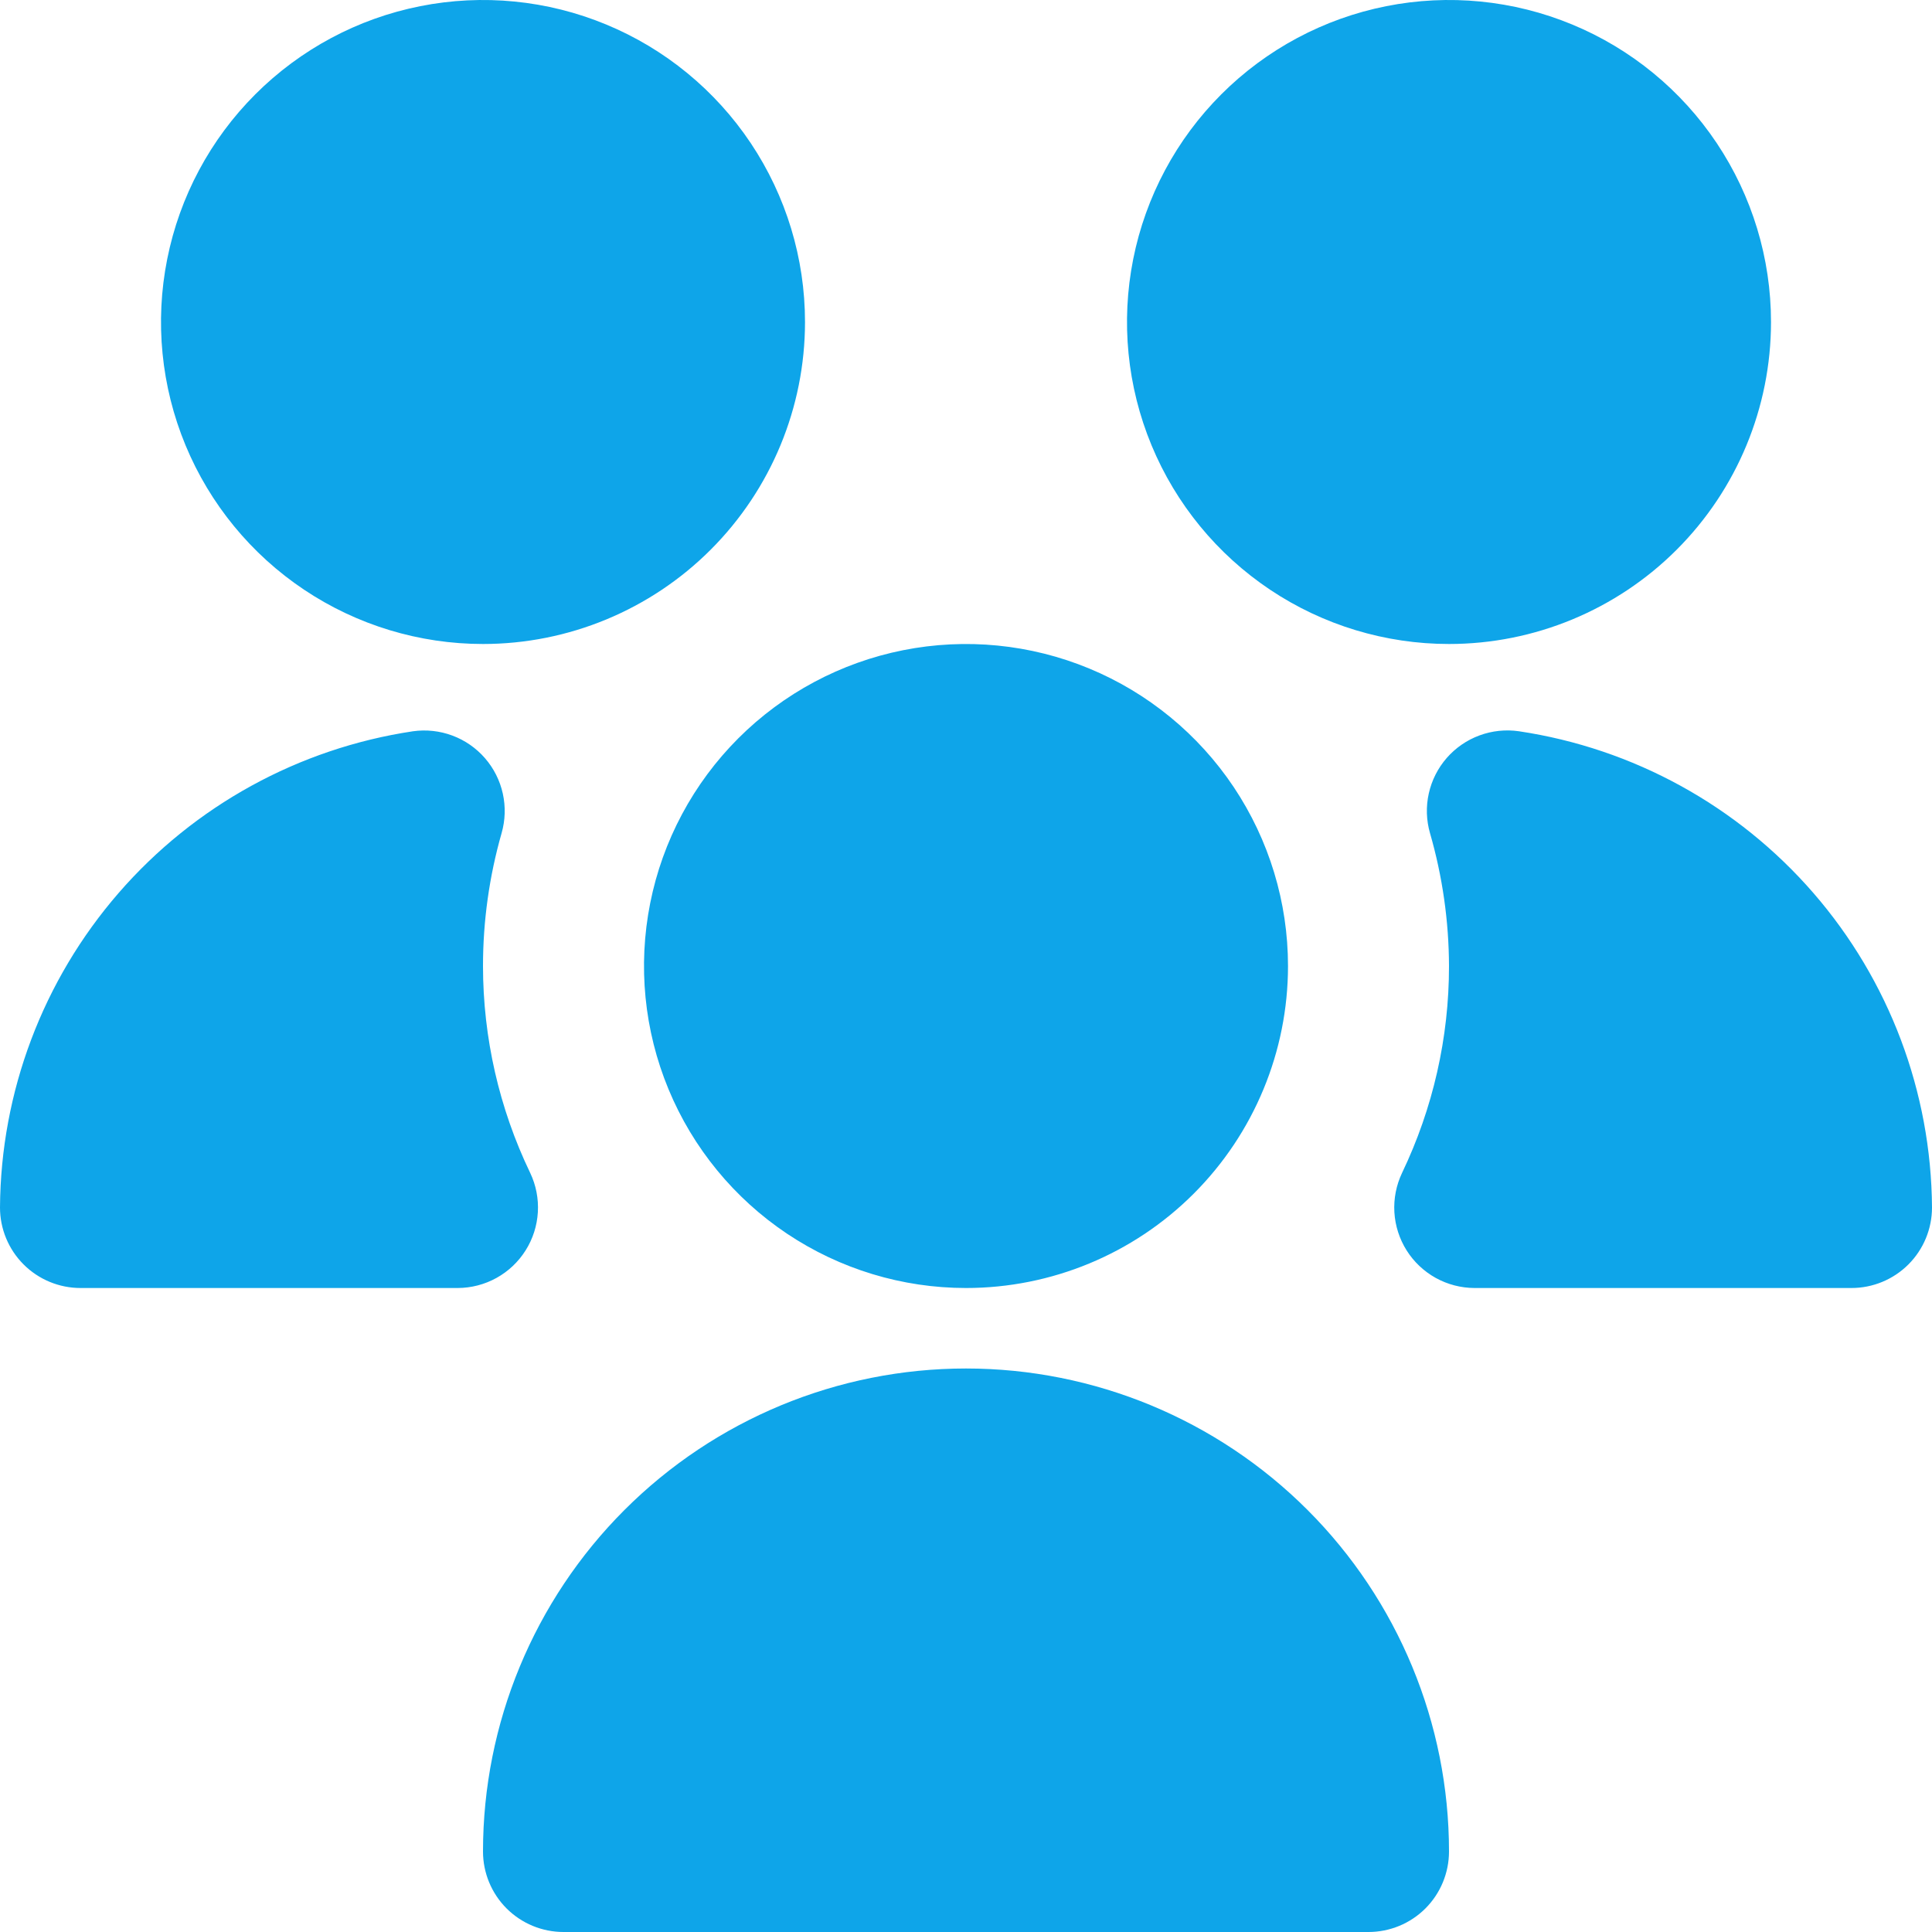<svg preserveAspectRatio="none" width="100%" height="100%" overflow="visible" style="display: block;" viewBox="0 0 100 100" fill="none" xmlns="http://www.w3.org/2000/svg">
<path id="Vector" d="M50 66.667C46.704 66.667 43.481 65.689 40.74 63.858C38 62.026 35.864 59.423 34.602 56.378C33.34 53.333 33.011 49.981 33.654 46.748C34.297 43.516 35.884 40.546 38.215 38.215C40.546 35.884 43.516 34.297 46.748 33.654C49.981 33.011 53.333 33.341 56.378 34.602C59.423 35.864 62.026 38 63.858 40.74C65.689 43.481 66.667 46.704 66.667 50C66.667 54.42 64.911 58.66 61.785 61.785C58.66 64.911 54.42 66.667 50 66.667ZM23.679 66.667H4.167C3.062 66.667 2.002 66.228 1.22 65.446C0.439 64.665 0 63.605 0 62.5C0.039 56.517 2.216 50.745 6.136 46.225C10.056 41.706 15.462 38.735 21.379 37.85C22.067 37.754 22.767 37.831 23.418 38.074C24.068 38.317 24.647 38.719 25.102 39.243C25.558 39.768 25.875 40.397 26.025 41.075C26.175 41.753 26.154 42.458 25.962 43.125C25.324 45.361 25 47.675 25 50C25.001 53.707 25.836 57.367 27.442 60.708C27.744 61.343 27.881 62.043 27.839 62.744C27.798 63.445 27.581 64.125 27.206 64.719C26.832 65.314 26.314 65.804 25.699 66.145C25.085 66.485 24.394 66.665 23.692 66.667H23.679ZM70.833 100H29.167C28.062 100 27.002 99.561 26.22 98.78C25.439 97.998 25 96.938 25 95.833C25 89.203 27.634 82.844 32.322 78.156C37.011 73.467 43.37 70.833 50 70.833C56.63 70.833 62.989 73.467 67.678 78.156C72.366 82.844 75 89.203 75 95.833C75 96.938 74.561 97.998 73.78 98.78C72.998 99.561 71.938 100 70.833 100ZM75 33.333C71.704 33.333 68.481 32.356 65.74 30.524C63 28.693 60.864 26.09 59.602 23.045C58.34 19.999 58.011 16.648 58.654 13.415C59.297 10.182 60.884 7.212 63.215 4.882C65.546 2.551 68.516 0.963 71.749 0.32C74.981 -0.323 78.333 0.007 81.378 1.269C84.424 2.53 87.026 4.666 88.858 7.407C90.689 10.148 91.667 13.37 91.667 16.667C91.667 21.087 89.911 25.326 86.785 28.452C83.659 31.577 79.42 33.333 75 33.333ZM25 33.333C21.704 33.333 18.481 32.356 15.741 30.524C13 28.693 10.864 26.09 9.602 23.045C8.341 19.999 8.01 16.648 8.654 13.415C9.297 10.182 10.884 7.212 13.215 4.882C15.546 2.551 18.515 0.963 21.748 0.32C24.982 -0.323 28.333 0.007 31.378 1.269C34.423 2.53 37.026 4.666 38.858 7.407C40.689 10.148 41.667 13.37 41.667 16.667C41.667 21.087 39.911 25.326 36.785 28.452C33.66 31.577 29.42 33.333 25 33.333ZM95.833 66.667H76.321C75.618 66.665 74.928 66.485 74.313 66.145C73.699 65.804 73.18 65.314 72.806 64.719C72.432 64.125 72.214 63.445 72.173 62.744C72.132 62.043 72.269 61.343 72.571 60.708C74.172 57.366 75.003 53.706 75 50C74.993 47.674 74.662 45.36 74.017 43.125C73.824 42.456 73.802 41.749 73.954 41.069C74.105 40.389 74.424 39.758 74.882 39.233C75.34 38.709 75.922 38.307 76.575 38.066C77.228 37.824 77.932 37.75 78.621 37.85C84.538 38.735 89.944 41.706 93.864 46.225C97.784 50.745 99.96 56.517 100 62.5C100 63.605 99.561 64.665 98.78 65.446C97.998 66.228 96.938 66.667 95.833 66.667Z" fill="#0EA5E9"/>
</svg>

